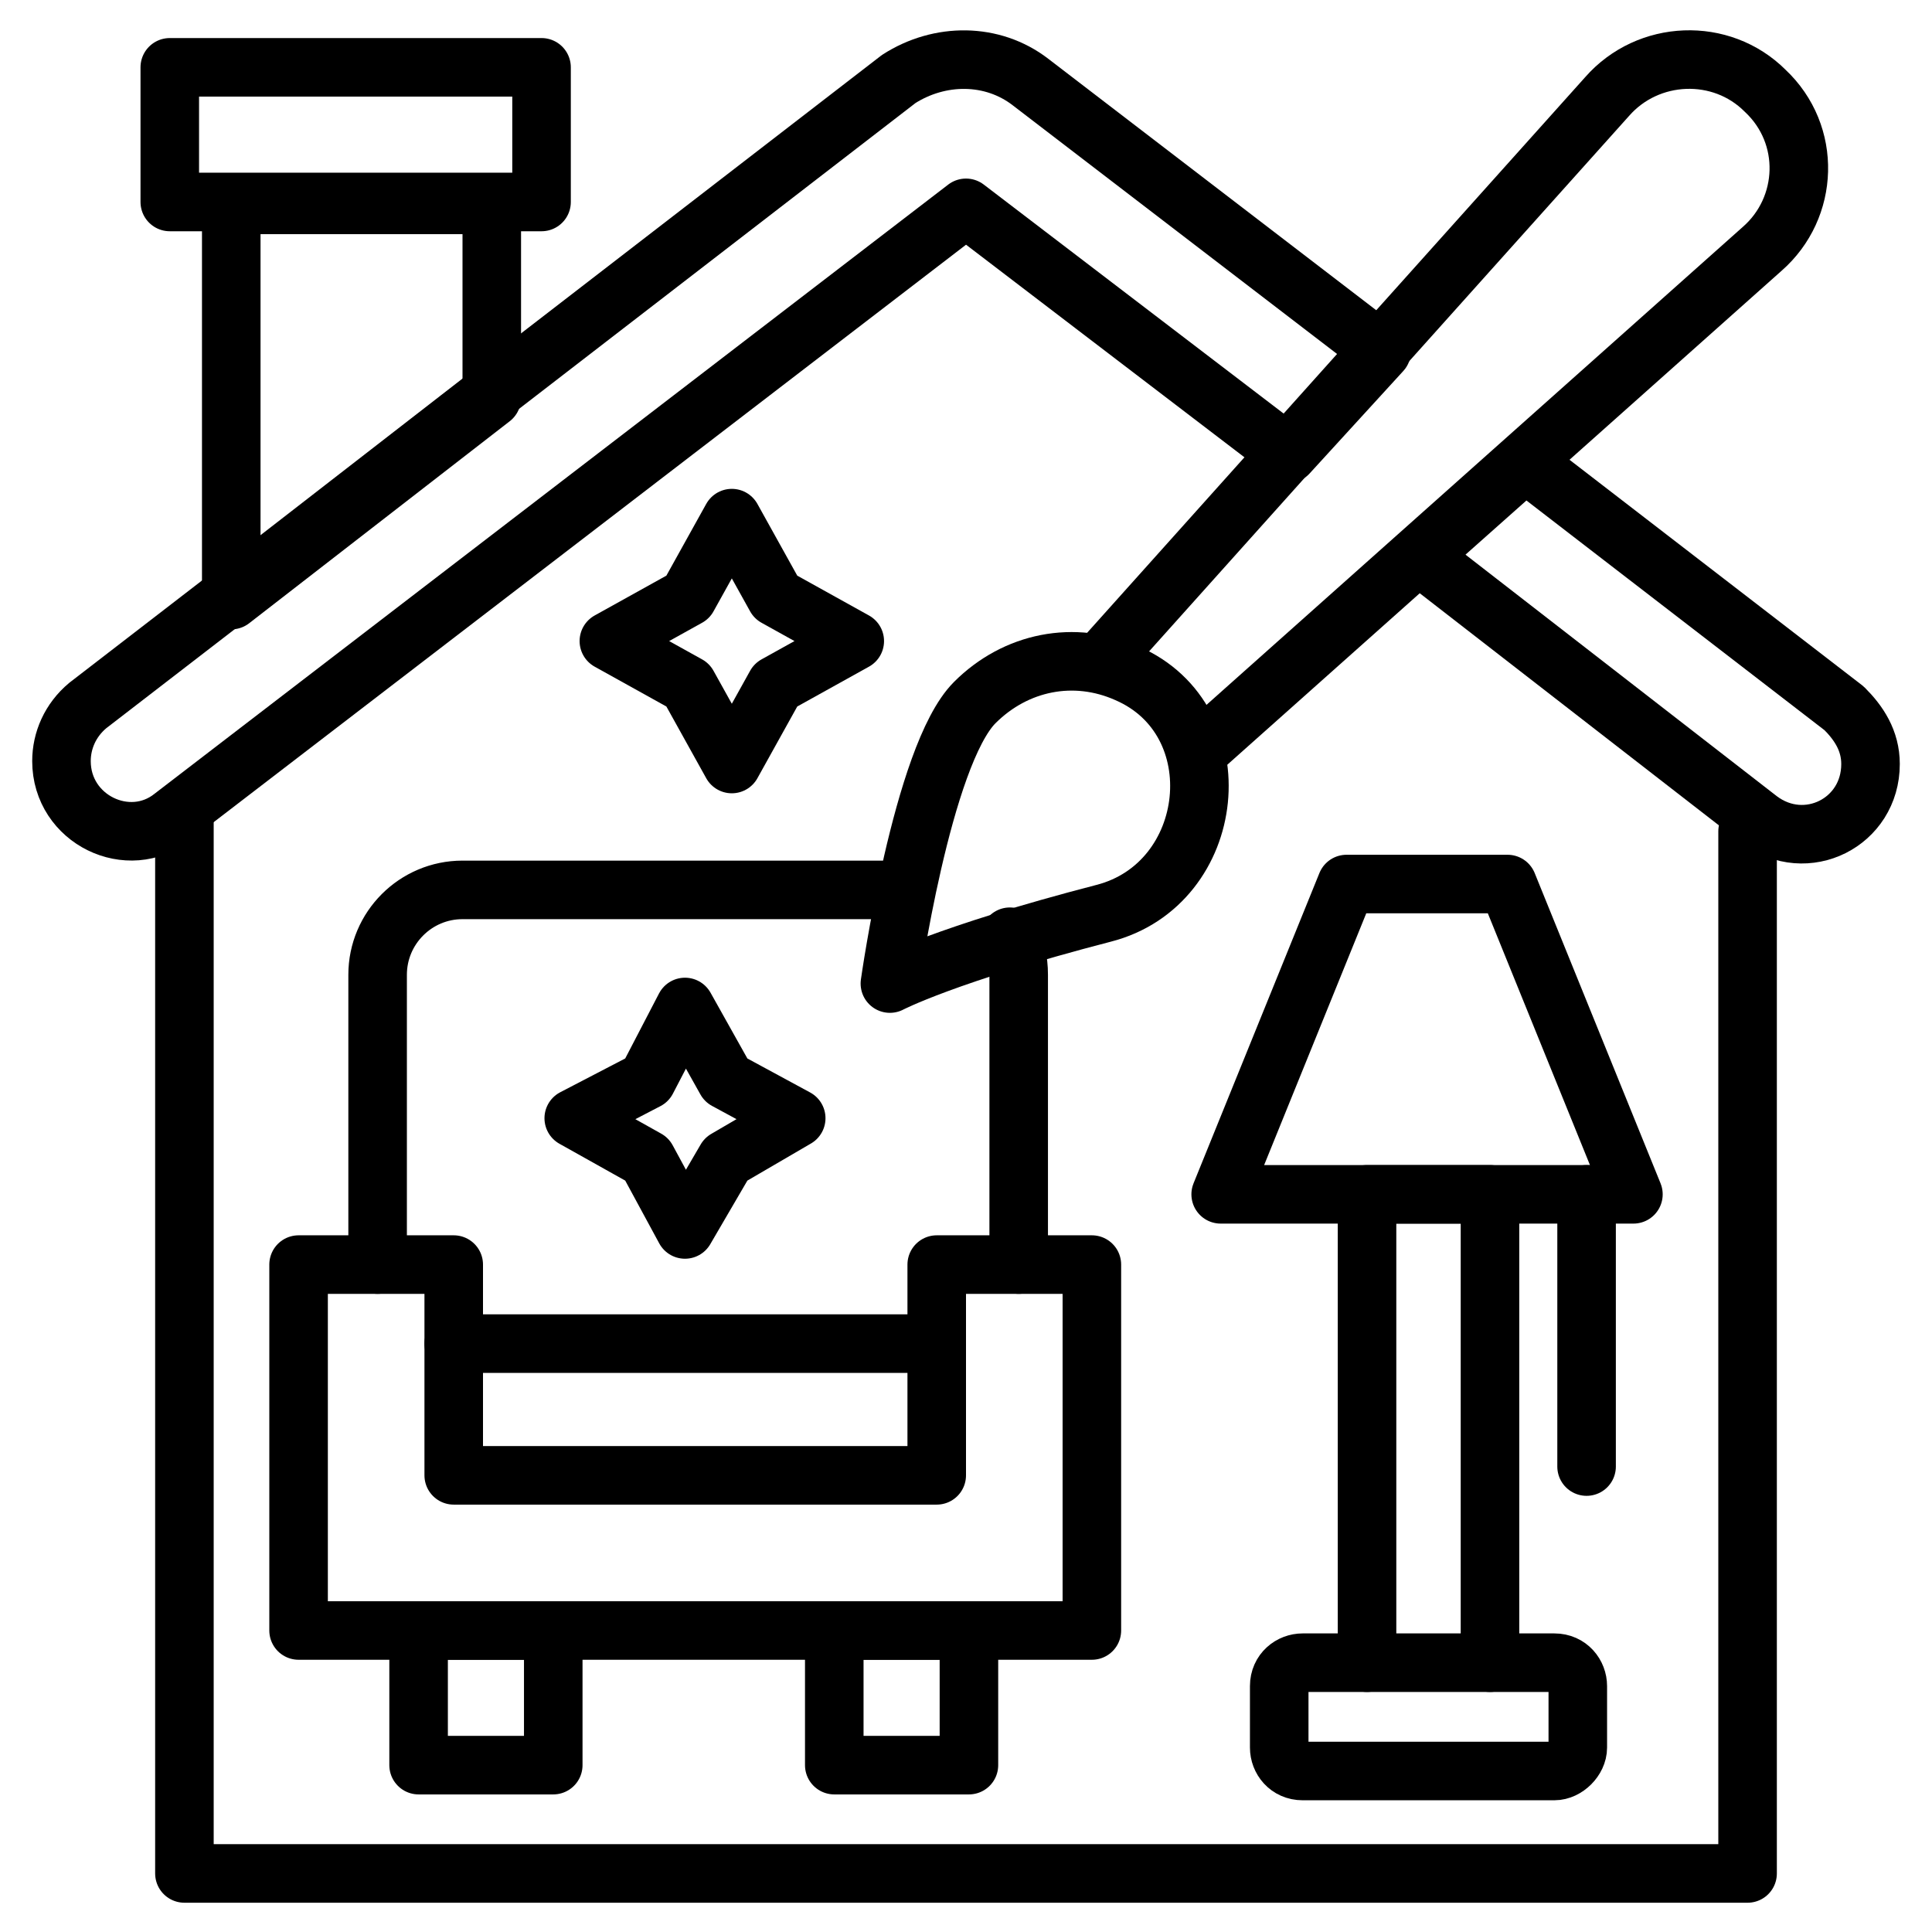 <?xml version="1.0" encoding="UTF-8"?> <svg xmlns="http://www.w3.org/2000/svg" id="Layer_1" height="512" viewBox="0 0 66 66" width="512"><g><path d="m25 17.7 1.5 2.7 2.7 1.5-2.7 1.5-1.5 2.7-1.5-2.7-2.7-1.5 2.7-1.5z" style="fill:none;stroke:#000;stroke-width:2;stroke-linecap:round;stroke-linejoin:round;stroke-miterlimit:10"></path><path d="m23.4 34.4 1.4 2.5 2.4 1.3-2.4 1.4-1.4 2.4-1.3-2.4-2.5-1.4 2.5-1.3z" style="fill:none;stroke:#000;stroke-width:2;stroke-linecap:round;stroke-linejoin:round;stroke-miterlimit:10"></path><g style="fill:none;stroke:#000;stroke-width:2;stroke-linecap:round;stroke-linejoin:round;stroke-miterlimit:10"><path d="m35.2 2.8 12 9.2-3.2 3.5-11-8.4-27.1 20.8c-1.5 1.2-3.8.1-3.8-1.9 0-.7.3-1.4.9-1.9l4.8-3.7 8.9-6.9 14-10.8c1.4-.9 3.2-.9 4.5.1z"></path><path d="m63.9 26.1c0 2-2.2 3.1-3.8 1.9l-11.6-9 3.6-3.2 10.9 8.4c.5.5.9 1.1.9 1.9z"></path><g><path d="m16.8 7v6.6l-8.9 6.9v-13.5z"></path><path d="m5.8 2.3h12.7v4.6h-12.7z"></path></g><path d="m6.3 27.9v36.1h53.4v-35.6"></path></g><g><g><g><path d="m37.3 55.7h-27.1v-12.5h5.3v7.2h16.5v-7.2h5.3z" style="fill:none;stroke:#000;stroke-width:2;stroke-linecap:round;stroke-linejoin:round;stroke-miterlimit:10"></path></g><g style="fill:none;stroke:#000;stroke-width:2;stroke-linecap:round;stroke-linejoin:round;stroke-miterlimit:10"><path d="m34.5 32c.2.4.3.8.3 1.3v9.9"></path><path d="m12.9 43.2v-9.9c0-1.6 1.3-2.9 2.9-2.9h15.1"></path><path d="m15.5 45.9h16.5"></path></g></g><g style="fill:none;stroke:#000;stroke-width:2;stroke-linecap:round;stroke-linejoin:round;stroke-miterlimit:10"><path d="m14.3 55.7h4.6v4.6h-4.6z"></path><path d="m28.5 55.7h4.6v4.6h-4.6z"></path></g></g><g style="fill:none;stroke:#000;stroke-width:2;stroke-linecap:round;stroke-linejoin:round;stroke-miterlimit:10"><path d="m46.7 56.8v-16h4.2v16"></path><path d="m55.8 40.8h-14.1l4.3-10.6h5.5z"></path><path d="m54.2 40.8v9.3"></path><path d="m53.1 60.5h-8.6c-.5 0-.8-.4-.8-.8v-2.1c0-.5.4-.8.8-.8h8.6c.5 0 .8.4.8.8v2.1c0 .4-.4.8-.8.8z"></path></g><g><path d="m40.9 25.7 19.3-17.2c1.6-1.4 1.7-3.9.1-5.4-1.5-1.5-4-1.4-5.4.2l-17.3 19.3" style="fill:none;stroke:#000;stroke-width:2;stroke-linecap:round;stroke-linejoin:round;stroke-miterlimit:10"></path><g><path d="m33.3 24c-1.8 1.8-2.9 9.6-2.9 9.6s1.9-1 7.3-2.4c3.9-1 4.5-6.6.8-8.2-1.8-.8-3.8-.4-5.2 1z" style="fill:none;stroke:#000;stroke-width:2;stroke-linecap:round;stroke-linejoin:round;stroke-miterlimit:10"></path></g></g></g></svg> 